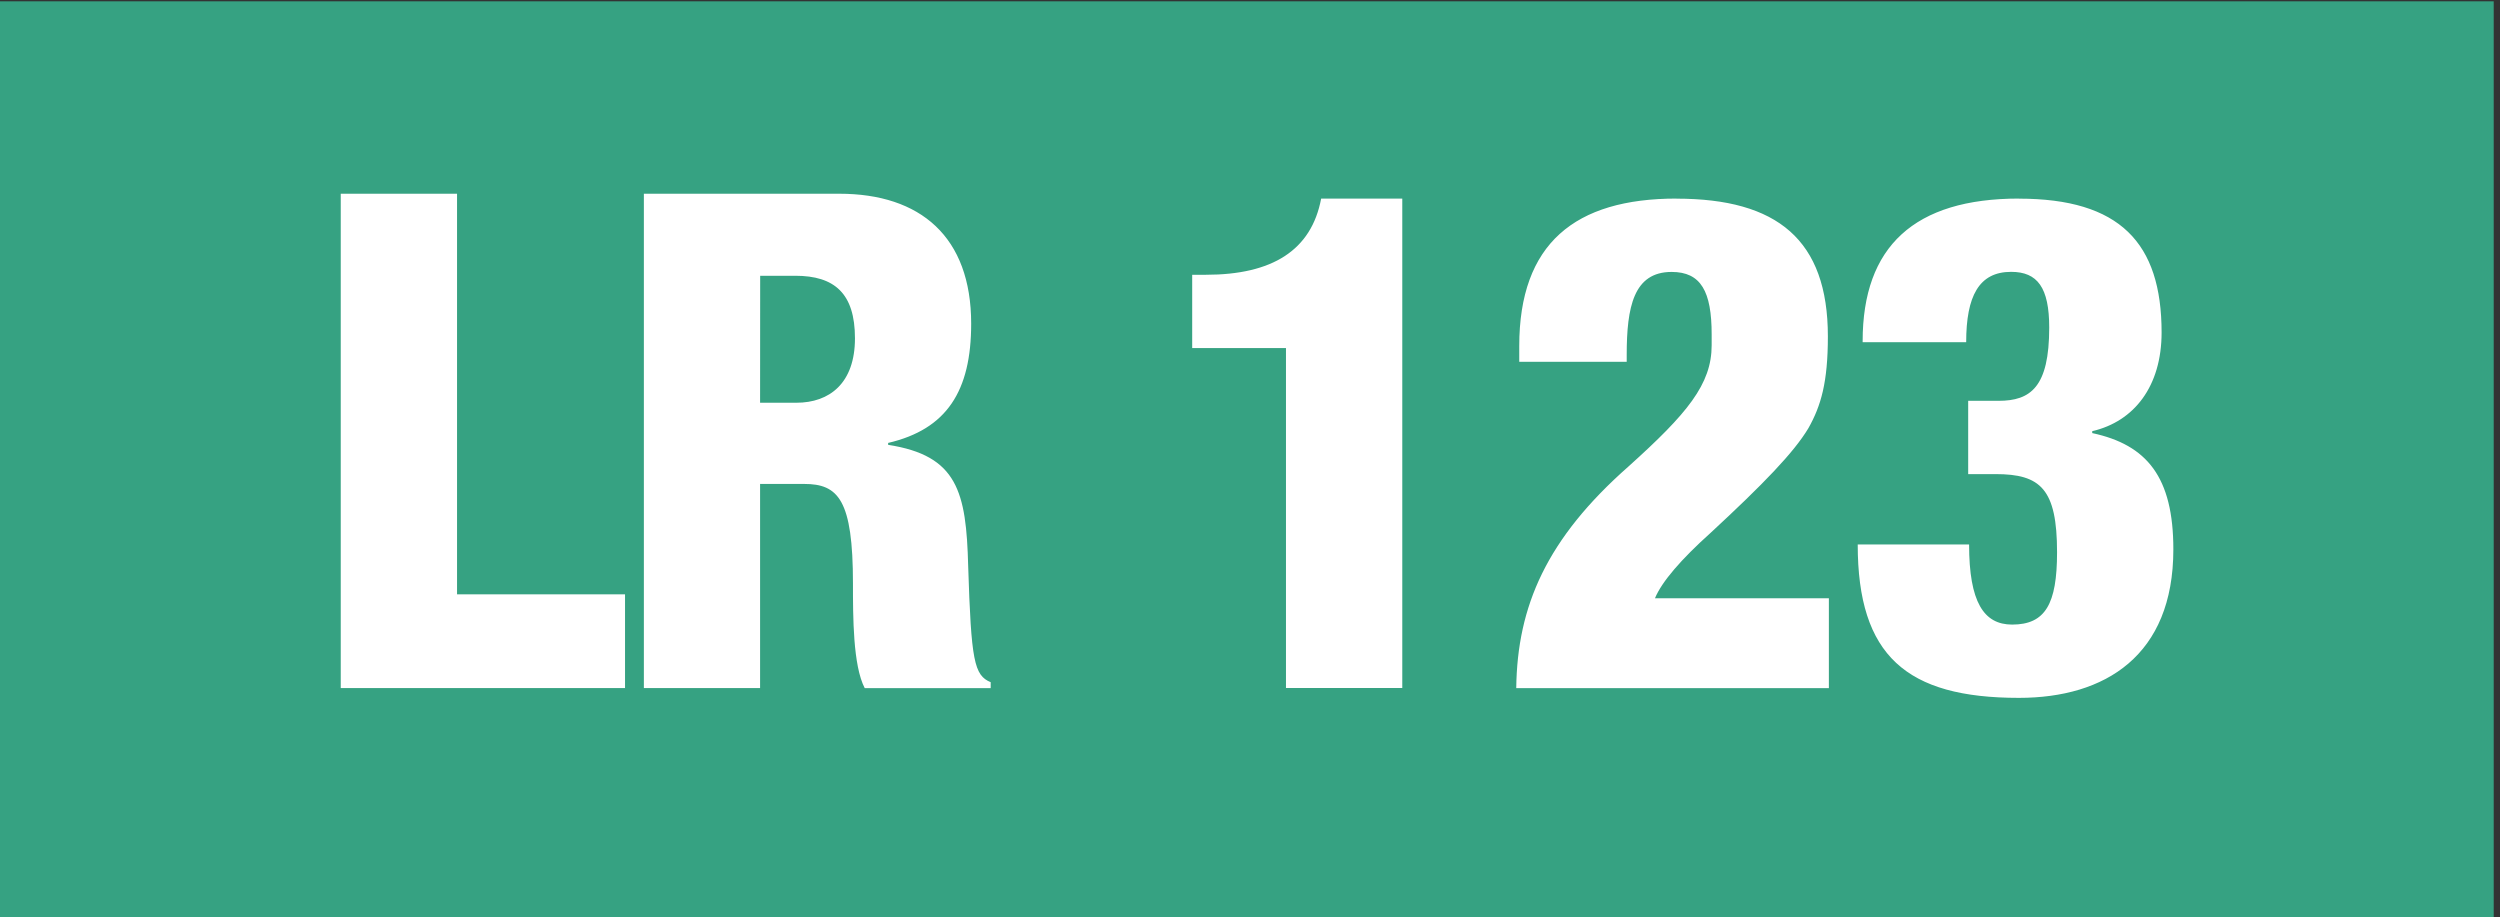 <?xml version="1.0" encoding="UTF-8" standalone="no"?>
<!-- Created with Inkscape (http://www.inkscape.org/) -->

<svg
   version="1.1"
   id="svg1"
   width="39.973"
   height="14.667"
   viewBox="0 0 39.973 14.667"
   sodipodi:docname="carte-reseau-mobigo-cote-d-or-mise-a-jour-novembre-23.pdf"
   xmlns:inkscape="http://www.inkscape.org/namespaces/inkscape"
   xmlns:sodipodi="http://sodipodi.sourceforge.net/DTD/sodipodi-0.dtd"
   xmlns="http://www.w3.org/2000/svg"
   xmlns:svg="http://www.w3.org/2000/svg">
  <rect x="0" y="0" width="39.973" height="14.667" fill="#333333" stroke="none"/>
  <defs
     id="defs1">
    <clipPath
       clipPathUnits="userSpaceOnUse"
       id="clipPath722">
      <path
         d="M 0,1190.551 H 841.89 V 0 H 0 Z"
         id="path722" />
    </clipPath>
  </defs>
  <sodipodi:namedview
     id="namedview1"
     pagecolor="#ffffff"
     bordercolor="#000000"
     borderopacity="0.25"
     inkscape:showpageshadow="2"
     inkscape:pageopacity="0.0"
     inkscape:pagecheckerboard="0"
     inkscape:deskcolor="#d1d1d1" />
  <g
     id="g1"
     inkscape:groupmode="layer"
     inkscape:label="1"
     transform="translate(-361.891,-1503.717)">
    <g
       id="group-MC0">
      <path
         id="path721"
         d="m 271.418,62.762 h 29.98 v -11 h -29.98 z"
         style="fill:#36a282;fill-opacity:1;fill-rule:nonzero;stroke:none"
         transform="matrix(1.333,0,0,-1.333,0,1587.4)"
         clip-path="url(#clipPath722)" />
      <path
         id="path723"
         d="M 0.433,-5.929 V 7.625e-4 H 3.843 v -1.125 H 1.828 V -5.929 Z m 3.636,0 V 7.625e-4 H 5.463 V -2.448 H 5.991 c 0.41,0 0.586,0.188 0.586,1.195 0,0.398 0,0.984 0.141,1.254 H 8.229 V -0.07 C 8.03,-0.152 7.995,-0.327 7.959,-1.464 7.936,-2.355 7.831,-2.788 6.999,-2.917 v -0.023 c 0.703,-0.164 0.996,-0.621 0.996,-1.43 0,-1.043 -0.609,-1.559 -1.582,-1.559 z m 1.395,0.984 h 0.422 c 0.469,0 0.715,0.211 0.715,0.75 0,0.539 -0.305,0.773 -0.703,0.773 H 5.463 Z m 6.729,-0.926 c -0.117,0.621 -0.586,0.914 -1.383,0.914 h -0.164 v 0.879 h 1.125 v 4.078 h 1.395 v -5.871 z m 4.263,0 c -1.219,0 -1.887,0.539 -1.887,1.77 v 0.188 h 1.289 v -0.082 c 0,-0.574 0.082,-0.996 0.539,-0.996 0.352,0 0.48,0.234 0.48,0.75 v 0.129 c 0,0.469 -0.293,0.82 -0.996,1.453 -0.984,0.867 -1.336,1.676 -1.348,2.66 h 3.75 v -1.078 h -2.086 c 0.082,-0.199 0.316,-0.469 0.668,-0.785 0.633,-0.586 0.996,-0.961 1.172,-1.254 0.152,-0.27 0.234,-0.551 0.234,-1.102 0,-1.16 -0.609,-1.652 -1.816,-1.652 z m 4.107,0 c -1.254,0 -1.875,0.574 -1.875,1.711 v 0.012 h 1.242 c 0,-0.551 0.152,-0.844 0.539,-0.844 0.316,0 0.457,0.188 0.457,0.668 0,0.715 -0.223,0.879 -0.609,0.879 h -0.363 v 0.879 h 0.328 c 0.539,0 0.738,0.176 0.738,0.938 0,0.621 -0.141,0.867 -0.539,0.867 -0.34,0 -0.516,-0.27 -0.516,-0.961 h -1.336 c 0,1.336 0.586,1.84 1.934,1.84 1.031,0 1.852,-0.504 1.852,-1.781 0,-0.867 -0.316,-1.254 -0.973,-1.395 v -0.023 c 0.504,-0.117 0.832,-0.539 0.832,-1.184 0,-1.078 -0.504,-1.605 -1.711,-1.605 z m 0,0"
         style="fill:#ffffff;fill-opacity:1;fill-rule:nonzero;stroke:none"
         aria-label="LR 123"
         transform="matrix(1.333,0,0,1.333,366.762,1514.718)" />
    </g>
  </g>
</svg>
